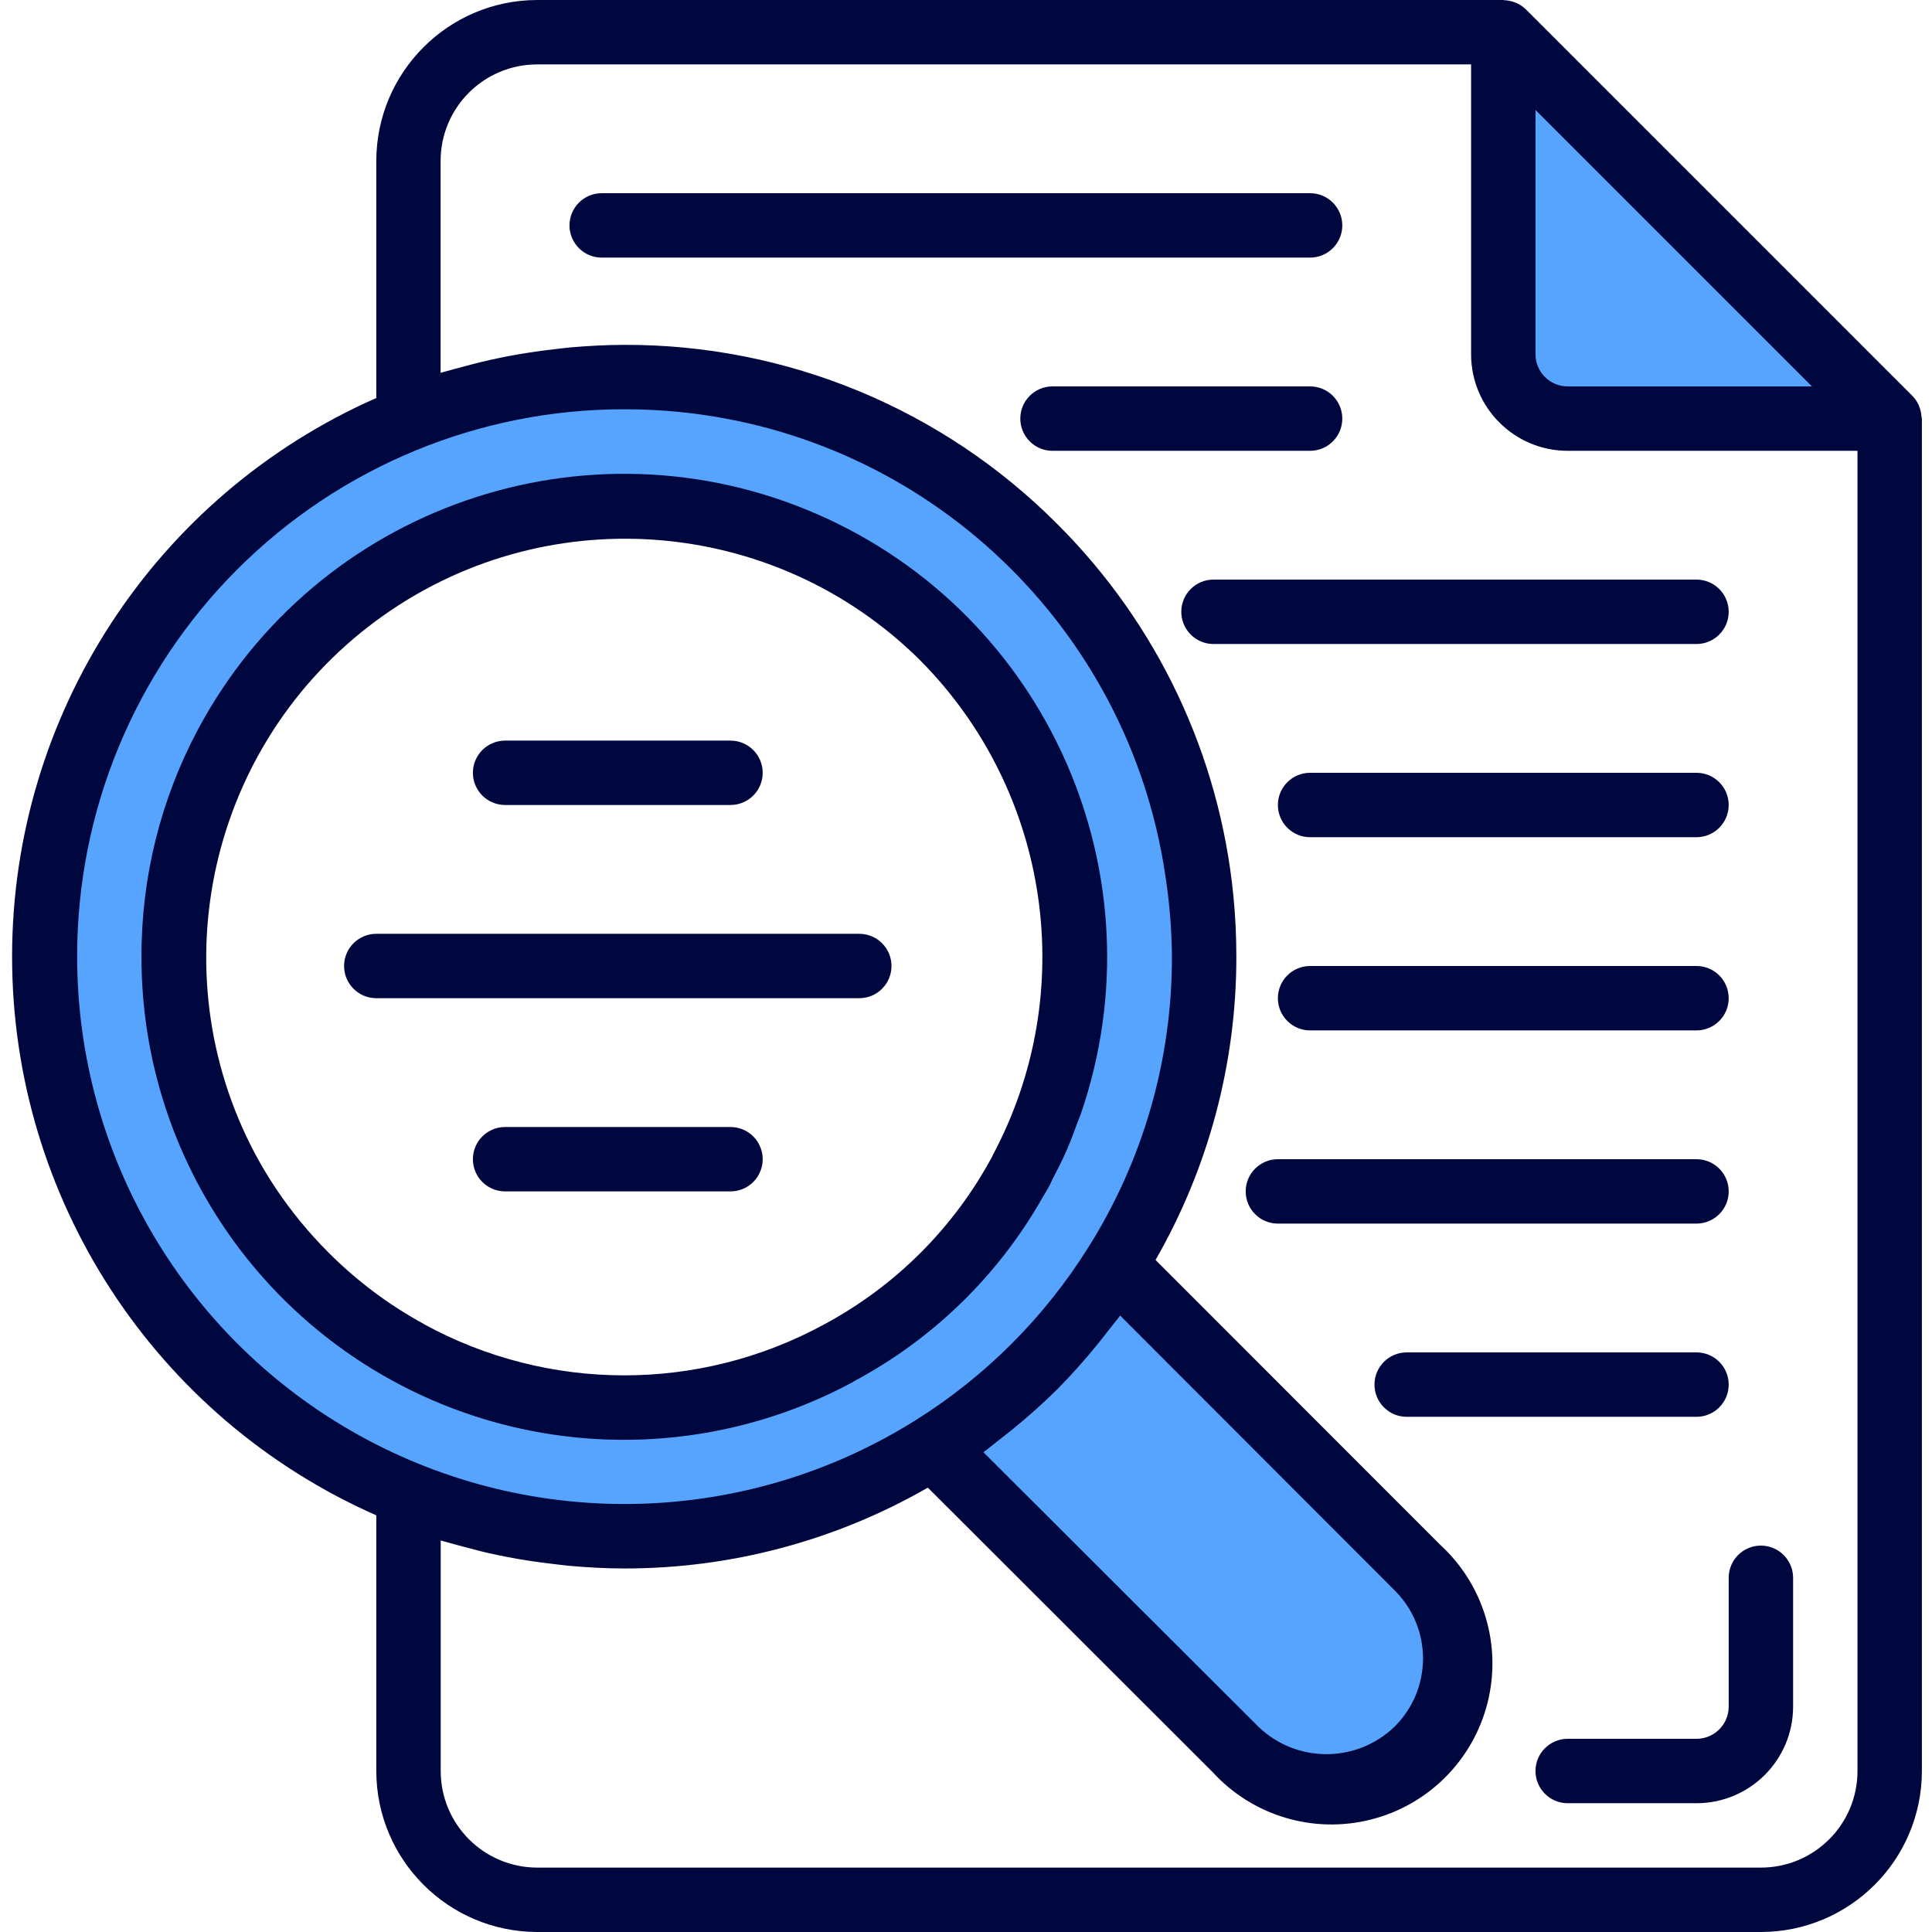           <svg width="100" height="100" viewBox="0 0 74 74" fill="none" xmlns="http://www.w3.org/2000/svg">
<g clip-path="url(#clip0_1_23)">
<path d="M57.58 13.567C57.58 14.929 58.684 16.033 60.046 16.033H72.379L57.58 1.233V13.567Z" fill="#57A4FF"/>
<path d="M35.737 55.438C38.561 53.667 40.947 51.281 42.718 48.458C47.019 41.617 47.262 32.978 43.354 25.905C39.446 18.832 32.003 14.442 23.922 14.442C11.661 14.442 1.722 24.382 1.722 36.642C1.722 48.903 11.661 58.842 23.922 58.842C28.104 58.856 32.203 57.675 35.737 55.438ZM15.646 51.8C7.281 47.239 4.191 36.766 8.74 28.395C13.289 20.024 23.759 16.92 32.135 21.457C40.513 25.996 43.631 36.461 39.104 44.844C37.519 47.81 35.09 50.24 32.124 51.825C26.979 54.598 20.782 54.589 15.646 51.8Z" fill="#57A4FF"/>
<path d="M35.737 55.439L47.318 67.007C49.268 68.773 52.26 68.699 54.119 66.84C55.979 64.98 56.053 61.988 54.287 60.039L42.718 48.458C40.947 51.281 38.561 53.667 35.737 55.439Z" fill="#57A4FF"/>
<path d="M73.597 15.956C73.591 15.848 73.569 15.741 73.534 15.639C73.521 15.599 73.51 15.561 73.494 15.523C73.433 15.388 73.35 15.266 73.247 15.161L58.447 0.361C58.342 0.258 58.219 0.174 58.084 0.114C58.047 0.098 58.01 0.087 57.972 0.074C57.867 0.038 57.759 0.016 57.649 0.01C57.628 0.014 57.605 0 57.58 0H20.579C17.176 0.004 14.417 2.762 14.413 6.167V15.244C5.934 18.983 0.463 27.375 0.463 36.642C0.463 45.909 5.934 54.302 14.413 58.041V67.833C14.417 71.238 17.176 73.996 20.579 74H67.446C70.85 73.996 73.609 71.238 73.613 67.833V16.033C73.613 16.006 73.6 15.983 73.597 15.956ZM69.402 14.8H60.046C59.365 14.8 58.813 14.248 58.813 13.567V4.211L69.402 14.8ZM2.955 36.642C2.948 31.079 5.154 25.742 9.088 21.809C13.022 17.875 18.359 15.668 23.922 15.676C24.623 15.676 25.318 15.71 26.005 15.777C35.541 16.719 43.217 24.024 44.63 33.502C44.793 34.541 44.879 35.591 44.887 36.642C44.896 40.592 43.78 44.463 41.67 47.801C39.996 50.469 37.741 52.724 35.072 54.396C28.611 58.454 20.456 58.681 13.779 54.99C7.101 51.299 2.956 44.272 2.955 36.642ZM38.246 55.169C38.415 55.039 38.581 54.909 38.746 54.775C39.355 54.285 39.938 53.764 40.494 53.215C41.043 52.659 41.564 52.076 42.054 51.468C42.189 51.303 42.318 51.135 42.449 50.967C42.598 50.771 42.76 50.587 42.903 50.388L53.417 60.914C54.113 61.604 54.505 62.544 54.505 63.523C54.505 64.504 54.113 65.442 53.417 66.133C51.961 67.54 49.651 67.54 48.195 66.133L37.667 55.623C37.866 55.479 38.052 55.319 38.246 55.169ZM67.446 71.533H20.579C18.536 71.533 16.88 69.877 16.88 67.833V59.004C16.956 59.028 17.036 59.045 17.114 59.068C17.311 59.128 17.511 59.176 17.711 59.232C18.172 59.355 18.637 59.479 19.107 59.571C19.338 59.619 19.568 59.664 19.801 59.705C20.271 59.787 20.745 59.852 21.221 59.907C21.433 59.931 21.643 59.961 21.856 59.979C22.54 60.038 23.227 60.076 23.922 60.076C27.999 60.079 32.005 59.011 35.539 56.98L46.444 67.874C47.974 69.549 50.301 70.249 52.501 69.695C54.702 69.141 56.42 67.424 56.975 65.225C57.531 63.025 56.834 60.697 55.16 59.166L44.26 48.259C46.291 44.725 47.359 40.719 47.355 36.642C47.355 35.861 47.318 35.086 47.242 34.318C46.715 28.929 44.33 23.892 40.495 20.071C36.109 15.662 30.141 13.191 23.922 13.209C23.227 13.209 22.54 13.248 21.856 13.305C21.643 13.324 21.432 13.354 21.22 13.378C20.745 13.431 20.273 13.499 19.804 13.581C19.57 13.621 19.336 13.666 19.103 13.715C18.64 13.811 18.18 13.924 17.723 14.05C17.518 14.106 17.314 14.155 17.107 14.216C17.03 14.24 16.952 14.256 16.876 14.281V6.167C16.876 4.123 18.532 2.467 20.576 2.467H56.346V13.567C56.346 15.61 58.003 17.267 60.046 17.267H71.146V67.833C71.146 69.877 69.49 71.533 67.446 71.533Z" fill="#00073E"/>
<path d="M51.413 8.633C51.413 7.952 50.861 7.4 50.179 7.4H23.046C22.365 7.4 21.813 7.952 21.813 8.633C21.813 9.314 22.365 9.867 23.046 9.867H50.179C50.861 9.867 51.413 9.314 51.413 8.633Z" fill="#00073E"/>
<path d="M64.98 29.6H50.179C49.498 29.6 48.946 30.152 48.946 30.833C48.946 31.514 49.498 32.067 50.179 32.067H64.98C65.661 32.067 66.213 31.514 66.213 30.833C66.213 30.152 65.661 29.6 64.98 29.6Z" fill="#00073E"/>
<path d="M64.98 37H50.179C49.498 37 48.946 37.552 48.946 38.233C48.946 38.914 49.498 39.467 50.179 39.467H64.98C65.661 39.467 66.213 38.914 66.213 38.233C66.213 37.552 65.661 37 64.98 37Z" fill="#00073E"/>
<path d="M66.213 45.633C66.213 44.952 65.66 44.4 64.979 44.4H48.946C48.265 44.4 47.713 44.952 47.713 45.633C47.713 46.315 48.265 46.867 48.946 46.867H64.979C65.66 46.867 66.213 46.315 66.213 45.633Z" fill="#00073E"/>
<path d="M66.213 53.033C66.213 52.352 65.661 51.8 64.98 51.8H53.88C53.198 51.8 52.646 52.352 52.646 53.033C52.646 53.715 53.198 54.267 53.88 54.267H64.98C65.661 54.267 66.213 53.715 66.213 53.033Z" fill="#00073E"/>
<path d="M51.413 16.033C51.413 15.352 50.861 14.8 50.179 14.8H40.313C39.632 14.8 39.08 15.352 39.08 16.033C39.08 16.715 39.632 17.267 40.313 17.267H50.179C50.861 17.267 51.413 16.715 51.413 16.033Z" fill="#00073E"/>
<path d="M66.213 23.433C66.213 22.752 65.66 22.2 64.979 22.2H46.479C45.798 22.2 45.246 22.752 45.246 23.433C45.246 24.114 45.798 24.667 46.479 24.667H64.979C65.66 24.667 66.213 24.114 66.213 23.433Z" fill="#00073E"/>
<path d="M19.346 30.833H27.98C28.661 30.833 29.213 30.281 29.213 29.6C29.213 28.919 28.661 28.367 27.98 28.367H19.346C18.665 28.367 18.113 28.919 18.113 29.6C18.113 30.281 18.665 30.833 19.346 30.833Z" fill="#00073E"/>
<path d="M34.146 37C34.146 36.319 33.594 35.767 32.913 35.767H14.413C13.732 35.767 13.179 36.319 13.179 37C13.179 37.681 13.732 38.233 14.413 38.233H32.913C33.594 38.233 34.146 37.681 34.146 37Z" fill="#00073E"/>
<path d="M27.98 43.167H19.346C18.665 43.167 18.113 43.719 18.113 44.4C18.113 45.081 18.665 45.633 19.346 45.633H27.98C28.661 45.633 29.213 45.081 29.213 44.4C29.213 43.719 28.661 43.167 27.98 43.167Z" fill="#00073E"/>
<path d="M32.701 52.91C35.709 51.308 38.203 48.888 39.896 45.931C39.994 45.76 40.1 45.595 40.191 45.423C40.239 45.333 40.276 45.241 40.322 45.152C40.509 44.792 40.692 44.432 40.853 44.063C41.015 43.695 41.142 43.344 41.274 42.982C41.312 42.877 41.36 42.775 41.397 42.669C44.534 33.548 40.138 23.548 31.297 19.693C22.456 15.838 12.137 19.423 7.589 27.928C6.158 30.607 5.412 33.599 5.419 36.638C5.408 43.156 8.832 49.198 14.429 52.538C20.027 55.878 26.97 56.022 32.701 52.917V52.91ZM16.236 50.712C14.893 49.981 13.664 49.059 12.584 47.977C11.835 47.228 11.161 46.408 10.571 45.529C10.28 45.093 10.012 44.645 9.766 44.186C6.053 37.176 8.02 28.506 14.394 23.786C20.767 19.065 29.634 19.71 35.257 25.304C40.236 30.331 41.356 38.018 38.019 44.257V44.267C36.548 47.018 34.294 49.271 31.542 50.741C26.767 53.334 21.002 53.325 16.236 50.717V50.712Z" fill="#00073E"/>
<path d="M67.446 59.2C66.765 59.2 66.213 59.752 66.213 60.433V65.367C66.213 66.048 65.661 66.6 64.98 66.6H60.046C59.365 66.6 58.813 67.152 58.813 67.833C58.813 68.514 59.365 69.067 60.046 69.067H64.98C67.023 69.067 68.68 67.41 68.68 65.367V60.433C68.68 59.752 68.127 59.2 67.446 59.2Z" fill="#00073E"/>
</g>
<defs>
<clipPath id="clip0_1_23">
<rect width="100" height="100" fill="white"/>
</clipPath>
</defs>
</svg>